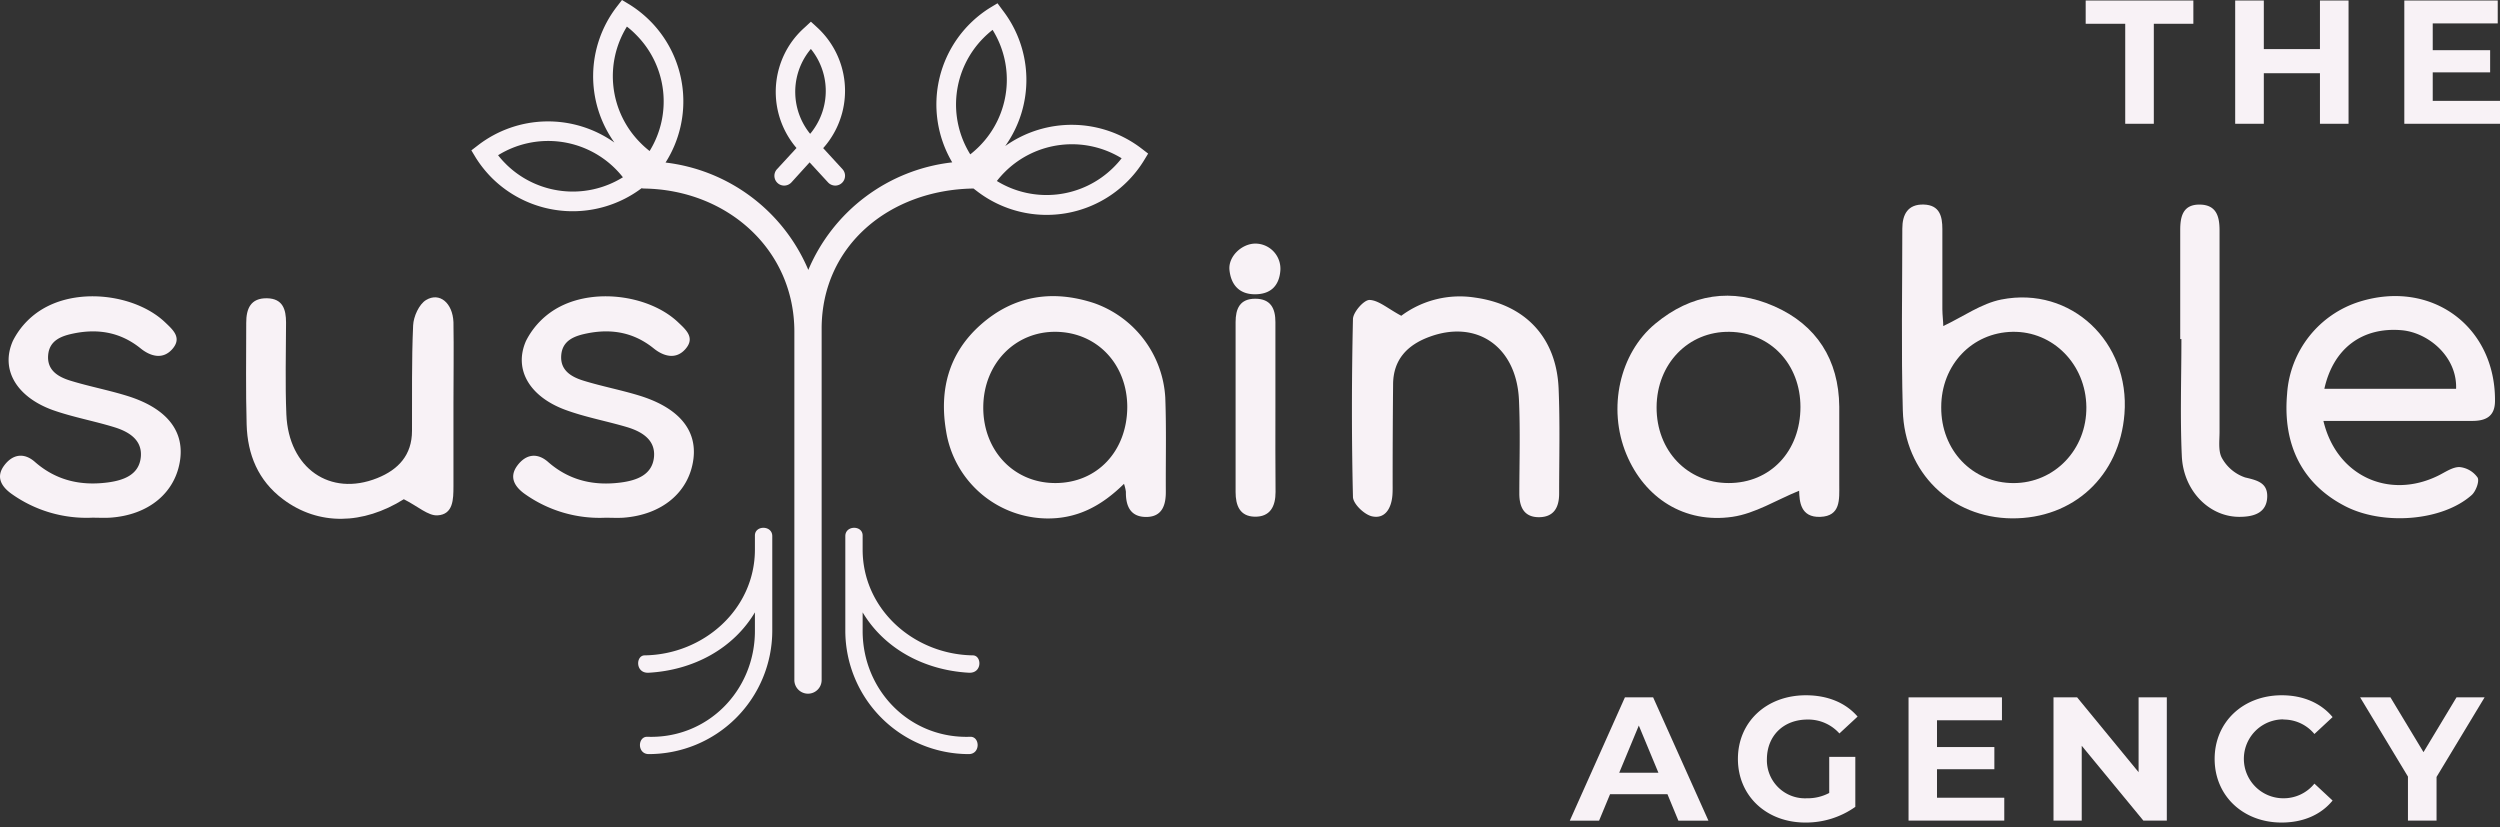 <?xml version="1.0" encoding="UTF-8"?> <svg xmlns="http://www.w3.org/2000/svg" id="Layer_1" data-name="Layer 1" viewBox="0 0 550 182"><rect x="0" y="0" width="550" height="182" fill="#333333" stroke="none"/><defs><style>.cls-1{fill:#f8f2f6;}</style></defs><title>sustainable1</title><path class="cls-1" d="M357.48,153.42l-12.12,27.12h6.44l2.41-5.81h12.63l2.4,5.81h6.61l-12.16-27.12ZM356.23,170l4.31-10.38L364.85,170Z"></path><path class="cls-1" d="M397.67,158.3a9.21,9.21,0,0,1,7,3.06l4-3.71c-2.64-3.06-6.6-4.69-11.38-4.69-8.66,0-14.95,5.85-14.95,14s6.29,14,14.83,14a18.75,18.75,0,0,0,11-3.45v-11h-5.74v7.94a10.08,10.08,0,0,1-4.9,1.17,8.38,8.38,0,0,1-8.81-8.68C388.78,161.83,392.39,158.3,397.67,158.3Z"></path><polygon class="cls-1" points="426.14 169.23 438.76 169.23 438.76 164.35 426.14 164.35 426.14 158.46 440.43 158.46 440.43 153.42 419.88 153.42 419.88 180.53 440.94 180.53 440.94 175.5 426.14 175.5 426.14 169.23"></polygon><polygon class="cls-1" points="470.49 169.88 456.97 153.42 451.77 153.42 451.77 180.53 457.98 180.53 457.98 164.07 471.54 180.53 476.7 180.53 476.7 153.42 470.49 153.42 470.49 169.88"></polygon><path class="cls-1" d="M502.33,158.3a8.78,8.78,0,0,1,6.84,3.18l4-3.72c-2.57-3.1-6.49-4.8-11.19-4.8-8.46,0-14.76,5.85-14.76,14s6.3,14,14.72,14c4.74,0,8.66-1.7,11.23-4.84l-4-3.72a8.69,8.69,0,0,1-6.84,3.22,8.68,8.68,0,1,1,0-17.36Z"></path><polygon class="cls-1" points="533.17 165.47 525.9 153.42 519.23 153.42 529.75 170.85 529.75 180.53 536.04 180.53 536.04 170.93 546.61 153.42 540.43 153.42 533.17 165.47"></polygon><polygon class="cls-1" points="467.55 27.23 473.84 27.23 473.84 5.23 482.54 5.23 482.54 0.11 458.85 0.11 458.85 5.23 467.55 5.23 467.55 27.23"></polygon><polygon class="cls-1" points="498.04 16.11 510.39 16.11 510.39 27.23 516.68 27.23 516.68 0.11 510.39 0.11 510.39 10.8 498.04 10.8 498.04 0.11 491.74 0.11 491.74 27.23 498.04 27.23 498.04 16.11"></polygon><polygon class="cls-1" points="535.2 22.19 535.2 15.92 547.83 15.92 547.83 11.04 535.2 11.04 535.2 5.15 549.5 5.15 549.5 0.11 528.95 0.11 528.95 27.23 550 27.23 550 22.19 535.2 22.19"></polygon><path class="cls-1" d="M276.2,53.59c-3,0-6,2.82-5.72,5.78.32,3.22,2.1,5.36,5.58,5.37s5.36-1.86,5.62-5.23A5.53,5.53,0,0,0,276.2,53.59Z"></path><path class="cls-1" d="M324.51,65.47a21.59,21.59,0,0,0-16.23,4c-3-1.6-5-3.43-7-3.48-1.24,0-3.6,2.69-3.63,4.21-.29,13-.31,26.07,0,39.09,0,1.54,2.5,3.93,4.19,4.3,2.9.64,4.23-1.79,4.48-4.52.1-1.14.05-2.29.06-3.44q0-10.51.1-21c0-5.47,3.09-8.73,8-10.53,10.44-3.86,19.16,2.18,19.69,13.87.31,6.86.09,13.74.08,20.61,0,3,1.07,5.23,4.36,5.2s4.41-2.23,4.4-5.22c0-7.73.21-15.47-.12-23.19C342.38,74.18,335.51,67,324.51,65.47Z"></path><path class="cls-1" d="M93.74,66c-1.55.94-2.76,3.62-2.85,5.57-.35,7.73-.21,15.48-.25,23.22,0,5.31-3,8.54-7.64,10.39-10.38,4.17-19.51-2.16-20-14-.28-6.73-.08-13.48-.07-20.22,0-2.89-.72-5.27-4.17-5.34-3.62-.07-4.6,2.29-4.59,5.41,0,7.46-.12,14.92.09,22.37.19,6.58,2.51,12.32,8,16.43,7.85,5.89,17.62,5.6,26.58,0,3.14,1.59,5.34,3.67,7.42,3.55,3.48-.2,3.49-3.58,3.5-6.37q0-9,0-18.07c0-6,.1-12,0-18.07C99.58,66.65,96.71,64.22,93.74,66Z"></path><path class="cls-1" d="M152.55,101c.83-6.44-3.28-11.34-12-14-4-1.22-8.1-2-12.08-3.22-2.7-.82-5.25-2.24-5-5.6s3-4.3,5.76-4.85c5.36-1.06,10.24-.2,14.61,3.34,2.14,1.72,4.89,2.54,7,.07s.07-4.2-1.67-5.85c-6-5.69-17.73-7.63-25.9-3.47A17.19,17.19,0,0,0,115.72,75c-2.78,6.33.85,12.3,8.69,15.18,4.43,1.63,9.15,2.47,13.68,3.83,3.22,1,6.13,2.81,5.79,6.52-.37,3.94-3.8,5.15-7.21,5.61-6,.8-11.43-.42-16.09-4.51-2.41-2.12-4.9-1.69-6.74.76s-.77,4.53,1.5,6.2a28.42,28.42,0,0,0,17.85,5.31c1.29,0,2.59.07,3.88,0C145.63,113.29,151.6,108.3,152.55,101Z"></path><path class="cls-1" d="M27.67,87c-4-1.22-8.09-2-12.08-3.22-2.7-.82-5.25-2.24-5-5.6s3-4.3,5.76-4.85c5.36-1.06,10.24-.2,14.61,3.34,2.14,1.72,4.89,2.54,7,.07s.07-4.2-1.66-5.85c-6-5.69-17.74-7.63-25.91-3.47A17.11,17.11,0,0,0,2.83,75c-2.79,6.33.84,12.3,8.68,15.18C15.94,91.76,20.66,92.6,25.2,94c3.21,1,6.12,2.81,5.78,6.52-.36,3.94-3.8,5.15-7.21,5.61-6,.8-11.43-.42-16.09-4.51-2.41-2.12-4.9-1.69-6.74.76s-.77,4.53,1.51,6.2a28.39,28.39,0,0,0,17.84,5.31c1.29,0,2.59.07,3.88,0,8.56-.55,14.53-5.54,15.48-12.89C40.48,94.51,36.37,89.61,27.67,87Z"></path><path class="cls-1" d="M498.79,109.28c.07-3.06-2.17-3.61-4.86-4.24a9.21,9.21,0,0,1-5.08-4.23c-.9-1.56-.54-3.9-.55-5.89,0-14.74,0-29.48,0-44.22,0-2.91-.58-5.63-4.32-5.69s-4.33,2.62-4.33,5.58q0,12,0,24h.26c0,8.58-.3,17.18.09,25.75.35,7.83,6.29,13.6,13.05,13.36C495.9,113.64,498.7,112.8,498.79,109.28Z"></path><path class="cls-1" d="M280.59,89.75c0-6.3,0-12.6,0-18.91,0-2.93-1-5.11-4.42-5.12s-4.34,2.22-4.34,5.15q0,18.69,0,37.38c0,2.94.92,5.33,4.16,5.42,3.45.09,4.64-2.28,4.63-5.44C280.56,102.07,280.59,95.91,280.59,89.75Z"></path><path class="cls-1" d="M467.38,91.07c1.26-15.81-11.75-28.19-27.07-25.18-4.41.87-8.42,3.78-12.79,5.84,0-1-.19-2.33-.2-3.71,0-5.87,0-11.74,0-17.62,0-2.79-.57-5.29-4.09-5.4s-4.72,2.2-4.72,5.31c0,13.32-.26,26.65.11,40,.38,13.72,10.69,23.61,24,23.73C456.15,114.13,466.3,104.75,467.38,91.07ZM443,106.28c-9.07,0-16-7.22-15.93-16.72,0-9.27,6.77-16.4,15.69-16.56S458.9,80.17,459,89.53,452,106.27,443,106.28Z"></path><path class="cls-1" d="M256.36,87.43a23.47,23.47,0,0,0-15.65-20.74c-9.13-3-17.66-1.73-25,4.79-7.07,6.3-9.1,14.42-7.56,23.42a22.75,22.75,0,0,0,21.73,19.15c7,.21,12.44-2.72,17.4-7.61a9.59,9.59,0,0,1,.42,1.76c-.06,3.13,1,5.56,4.51,5.53s4.31-2.67,4.27-5.7C256.44,101.16,256.62,94.29,256.36,87.43Zm-24.21,18.84c-9.13,0-15.9-7.18-15.83-16.74S223.37,72.84,232.4,73,248,80.19,248,89.57C247.94,99.3,241.33,106.28,232.15,106.27Z"></path><path class="cls-1" d="M400.47,113.71c4.52-.17,4.17-3.87,4.17-7.06,0-5.72,0-11.45,0-17.17-.09-10.34-5-18-14.3-22.1s-18.24-2.77-26.21,3.86c-7.81,6.49-10.52,18.57-6.33,28.68,4,9.63,12.75,15.32,23.35,13.78,5-.73,9.64-3.7,14.66-5.74C395.88,110.27,396.07,113.88,400.47,113.71Zm-20.15-7.44c-9.13,0-15.92-7.15-15.87-16.7s7-16.71,16.05-16.57,15.59,7.16,15.6,16.53C396.1,99.26,389.49,106.27,380.32,106.27Z"></path><path class="cls-1" d="M519.16,66.35a22.81,22.81,0,0,0-16,20.33c-1,11.35,3.47,19.88,12.78,24.68,8.36,4.31,21.4,3.27,27.82-2.44.94-.83,1.77-3.08,1.3-3.87a5.5,5.5,0,0,0-4-2.3c-1.55,0-3.15,1.16-4.69,1.91-10.76,5.27-22.32.11-25.22-12.06h5.07c9.23,0,18.46,0,27.68,0,3,0,5-1,5-4.42C549,71.81,534.94,61.47,519.16,66.35Zm-7.8,19.18c2-9,8.43-13.58,16.91-12.89,5.93.47,12.34,5.83,12.07,12.89Z"></path><path class="cls-1" d="M166.08,117.81v3.09c0,13.14-11.28,23.09-24.25,23.28-2,0-2.09,4,.89,3.82,9.91-.56,18.62-5.34,23.36-13.28v4.08c0,13.14-10.43,23.79-23.72,23.29-2.11,0-2.2,3.81.36,3.81a27.17,27.17,0,0,0,27.18-27.1V117.94C169.9,115.53,166.08,115.53,166.08,117.81Z"></path><path class="cls-1" d="M213.14,148c3,.17,2.88-3.79.9-3.82-13-.19-24.26-10.14-24.26-23.28v-3.09c0-2.28-3.81-2.28-3.81.13V138.8a27.17,27.17,0,0,0,27.17,27.1c2.57,0,2.48-3.8.37-3.81-13.29.5-23.73-10.15-23.73-23.29v-4.08C194.53,142.66,203.24,147.44,213.14,148Z"></path><path class="cls-1" d="M213.85,41.48l.33,0,.81.62a25.13,25.13,0,0,0,36.6-6.66l1-1.65-1.55-1.19a25.24,25.24,0,0,0-29.89-.47,25.08,25.08,0,0,0-.54-29.84L219.45.72l-1.66,1a25.06,25.06,0,0,0-8.3,34,39.13,39.13,0,0,0-31.66,23.66,39.08,39.08,0,0,0-31.41-23.62A25.08,25.08,0,0,0,143,4.58,25.35,25.35,0,0,0,138.5,1l-1.66-1-1.2,1.55a25.08,25.08,0,0,0-.47,29.81,25.24,25.24,0,0,0-29.92.53l-1.55,1.19,1,1.66a25.69,25.69,0,0,0,3.57,4.46,25.23,25.23,0,0,0,32.88,2.21,3.08,3.08,0,0,0,.61.07c18.17.29,33,13.36,33,31.49V149.5a3,3,0,0,0,3,3.11,3,3,0,0,0,3-3V72.18C180.85,54,195.66,41.88,213.85,41.48Zm32.91-6.66a20.24,20.24,0,0,1-1.78,2,20.9,20.9,0,0,1-25.67,3,21.32,21.32,0,0,1,1.77-2A20.92,20.92,0,0,1,246.76,34.82ZM216.37,8.35a21.54,21.54,0,0,1,2-1.78,20.77,20.77,0,0,1-2.91,25.61,21.42,21.42,0,0,1-2,1.78A20.77,20.77,0,0,1,216.37,8.35Zm-105,27.8a19.14,19.14,0,0,1-1.79-2A20.92,20.92,0,0,1,135.25,37a21.52,21.52,0,0,1,1.79,2A20.91,20.91,0,0,1,111.36,36.15Zm31.55-2.92a20.36,20.36,0,0,1-2-1.78,20.76,20.76,0,0,1-3-25.6,19.15,19.15,0,0,1,2,1.78A20.76,20.76,0,0,1,142.91,33.23Z"></path><path class="cls-1" d="M171.06,40.26a2.13,2.13,0,0,0,1.45.57,2.18,2.18,0,0,0,1.6-.7l4-4.41,4.06,4.41a2.18,2.18,0,0,0,1.59.7,2.16,2.16,0,0,0,1.59-3.61l-4.25-4.63a17.7,17.7,0,0,0,1.33-1.67,18.94,18.94,0,0,0-2.59-24.83l-1.44-1.32L177,6.07a19.06,19.06,0,0,0-2.88,3.21h0a19,19,0,0,0,1.11,23.28l-4.29,4.66A2.15,2.15,0,0,0,171.06,40.26Zm6.56-28.49h0c.24-.34.5-.67.77-1A14.66,14.66,0,0,1,179,28.44a10.37,10.37,0,0,1-.77,1A14.66,14.66,0,0,1,177.62,11.77Z"></path></svg>